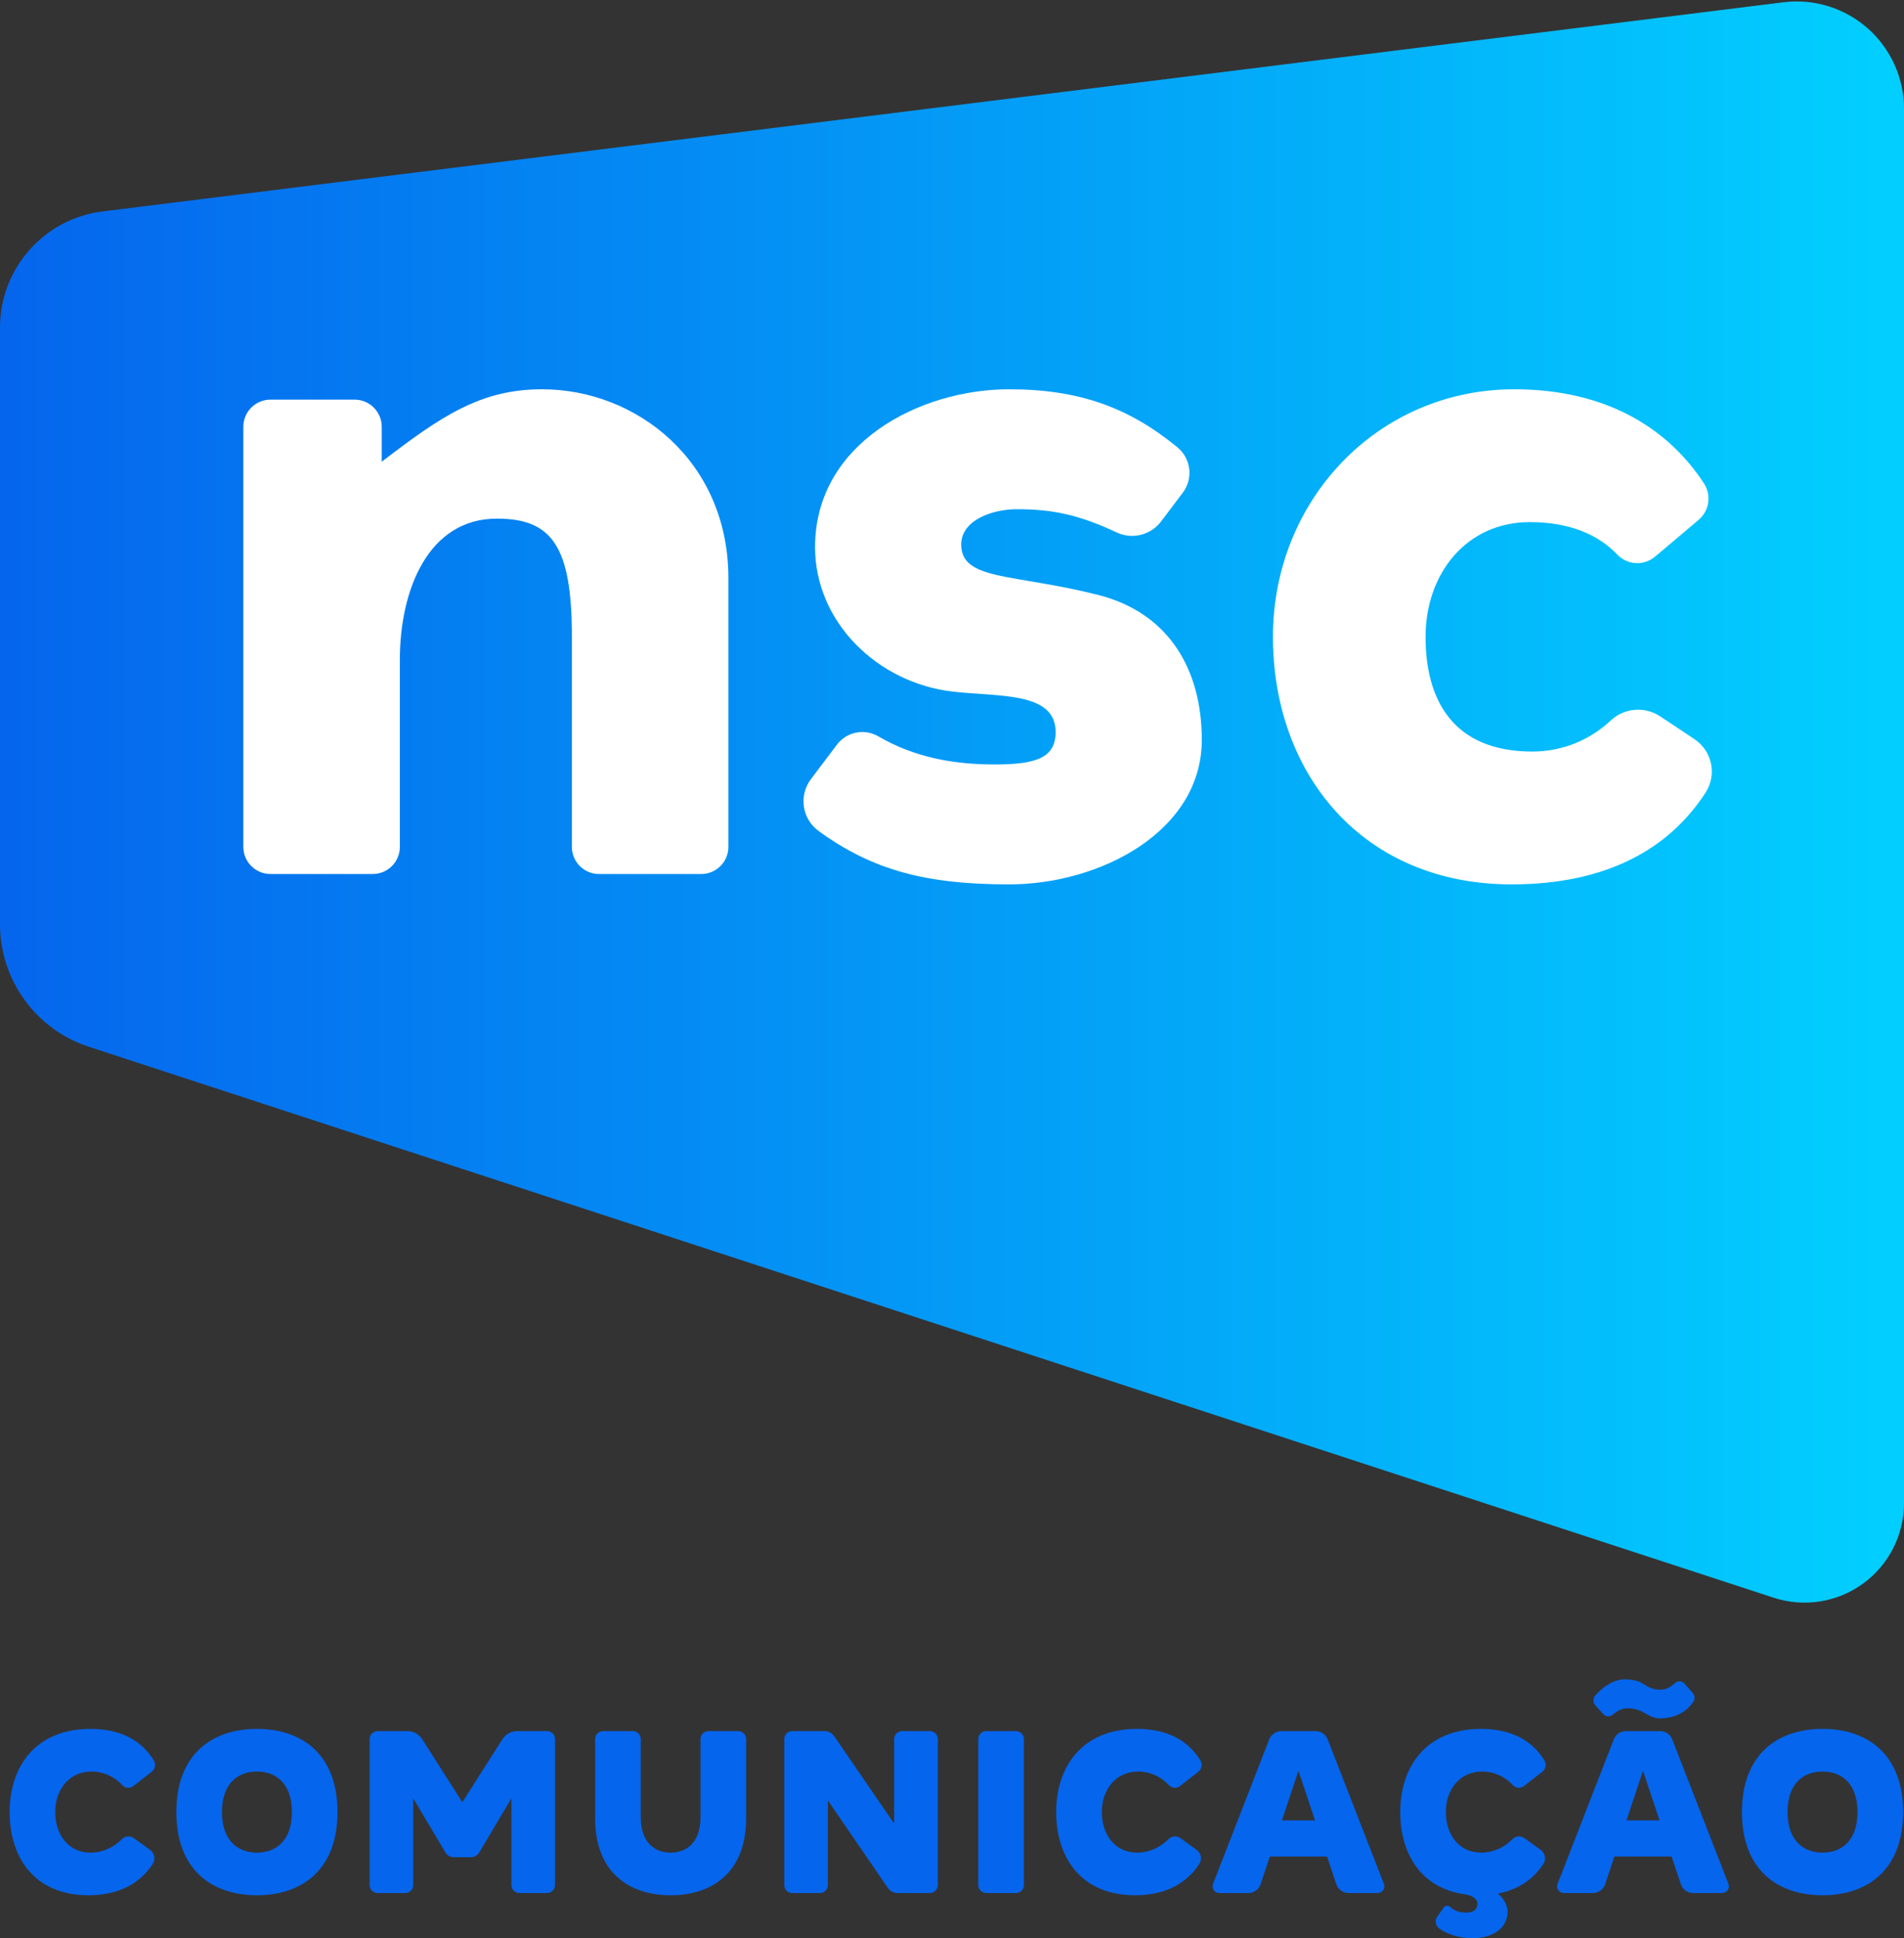 <?xml version="1.0" encoding="UTF-8" standalone="no"?>
<!DOCTYPE svg PUBLIC "-//W3C//DTD SVG 1.1//EN" "http://www.w3.org/Graphics/SVG/1.1/DTD/svg11.dtd">
<svg width="100%" height="100%" viewBox="0 0 736 749" version="1.1" xmlns="http://www.w3.org/2000/svg" xmlns:xlink="http://www.w3.org/1999/xlink" xml:space="preserve" xmlns:serif="http://www.serif.com/" style="fill-rule:evenodd;clip-rule:evenodd;stroke-linejoin:round;stroke-miterlimit:2;">
    <rect x="0" y="0" width="736" height="749" fill="#333333" stroke="none"/>
    <g transform="matrix(1,0,0,1,-592,-141)">
        <path d="M1281.4,141.878C1293.2,140.409 1305.07,144.078 1313.98,151.953C1322.89,159.827 1328,171.149 1328,183.043L1328,721.911C1328,734.229 1322.1,745.801 1312.12,753.033C1302.15,760.264 1289.32,762.279 1277.61,758.451L626.34,545.532C605.856,538.835 592,519.727 592,498.176L592,267.595C592,244.772 609.003,225.523 631.652,222.705L1281.4,141.878Z" style="fill:url(#_Linear1);"/>
    </g>
    <g transform="matrix(1,0,0,1,-592,-141)">
        <path d="M729.07,295.442L696.557,295.442C690.761,295.442 686.063,300.141 686.063,305.936L686.063,468.282C686.063,474.078 690.761,478.776 696.557,478.776L736.07,478.776C741.865,478.776 746.563,474.078 746.563,468.282L746.563,395.93C746.563,368.955 757.552,341.43 784.063,341.43C805.323,341.43 813.063,352.015 813.063,387.109L813.063,468.282C813.063,474.078 817.761,478.776 823.557,478.776L863.07,478.776C868.865,478.776 873.563,474.078 873.563,468.282L873.563,364.43C873.563,319.203 838.019,291.442 801.563,291.442C777.844,291.442 762.75,301.67 739.563,319.43L739.563,305.936C739.563,300.141 734.865,295.442 729.07,295.442Z" style="fill:white;"/>
    </g>
    <g transform="matrix(1,0,0,1,-592,-141)">
        <path d="M915.533,428.759C912.41,432.879 908.704,437.769 905.474,442.102C903.161,445.155 902.18,449.012 902.753,452.799C903.327,456.585 905.408,459.979 908.521,462.208C929.356,477.322 949.989,482.776 982.063,482.776C1017.38,482.776 1056.56,462.243 1056.56,426.93C1056.56,399.23 1043.39,377.743 1016.54,370.93C983.694,362.595 963.563,365.47 963.563,351.43C963.563,342.009 975.631,337.788 985.052,337.788C998.584,337.788 1008.96,339.847 1023.71,346.798C1029.71,349.572 1036.83,347.795 1040.82,342.529C1043.5,338.999 1046.54,334.983 1049.19,331.431C1053.35,325.948 1052.41,318.158 1047.07,313.816C1028.41,298.502 1009.16,291.442 982.063,291.442C947.256,291.442 907.063,312.506 907.063,352.43C907.063,381.438 931.196,404.8 960,408.238C977.9,410.374 1000.06,408.142 1000.06,423.93C1000.06,433.955 992.328,436.43 976.54,436.43C960.767,436.43 945.61,433.785 931.447,425.53C926.086,422.447 919.269,423.83 915.533,428.759Z" style="fill:white;"/>
    </g>
    <g transform="matrix(1,0,0,1,-592,-141)">
        <path d="M1247.08,426.727C1242.88,423.911 1238.09,420.697 1233.82,417.887C1227.87,413.897 1219.96,414.518 1214.71,419.388C1206.78,426.861 1196.1,431.442 1184.35,431.442C1153.72,431.442 1143.06,411.577 1143.06,387.109C1143.06,362.641 1158.88,342.776 1183.35,342.776C1198.66,342.776 1209.86,347.578 1217.25,355.411C1221.14,359.414 1227.45,359.736 1231.73,356.15C1237.01,351.718 1243.67,346.119 1248.57,341.933C1252.73,338.437 1253.64,332.388 1250.68,327.823C1236.2,305.668 1211.81,291.442 1177.35,291.442C1124.55,291.442 1084.06,334.309 1084.06,387.109C1084.06,439.909 1118.54,482.776 1176.35,482.776C1213.22,482.776 1237.35,468.909 1251.33,447.242C1255.74,440.389 1253.85,431.267 1247.08,426.727Z" style="fill:white;"/>
    </g>
    <g transform="matrix(1,0,0,1,-592,-141)">
        <g transform="matrix(1.027,0,0,1.027,-0.408,-13.854)">
            <path d="M633.339,846.907C635.015,848.128 635.446,850.443 634.324,852.186C629.644,859.359 621.72,863.967 610.153,863.967C589.973,863.967 580.453,849.94 580.453,832.662C580.453,815.385 590.402,801.358 610.868,801.358C622.654,801.358 630.336,806.01 634.732,813.256C635.576,814.662 635.236,816.477 633.94,817.483C631.971,819.034 629.039,821.309 626.989,822.899C625.744,823.865 623.967,823.717 622.899,822.558C620.009,819.393 615.814,817.405 611.272,817.405C602.851,817.405 597.619,824.242 597.619,832.662C597.619,841.083 602.518,847.92 610.939,847.92C615.434,847.92 619.686,845.971 622.673,842.874C623.883,841.624 625.829,841.457 627.235,842.482C629.077,843.8 631.493,845.561 633.339,846.907Z" style="fill:rgb(5,101,237);"/>
        </g>
        <g transform="matrix(1.027,0,0,1.027,-0.408,-13.854)">
            <path d="M643.203,832.662C643.203,810.76 656.795,801.358 673.536,801.358C690.277,801.358 703.869,810.76 703.869,832.662C703.869,854.565 690.277,863.967 673.536,863.967C656.795,863.967 643.203,854.565 643.203,832.662ZM660.369,832.662C660.369,843.337 666.269,847.92 673.536,847.92C680.803,847.92 686.703,843.337 686.703,832.662C686.703,821.987 680.803,817.405 673.536,817.405C666.269,817.405 660.369,821.987 660.369,832.662Z" style="fill:rgb(5,101,237);"/>
        </g>
        <g transform="matrix(1.027,0,0,1.027,-0.408,-13.854)">
            <path d="M757.203,847.878C756.55,848.977 755.367,849.65 754.089,849.65L747.608,849.65C746.33,849.65 745.147,848.977 744.494,847.878L732.369,827.491L732.369,860.134C732.369,861.791 731.026,863.134 729.369,863.134L718.953,863.134C717.296,863.134 715.953,861.791 715.953,860.134L715.953,805.191C715.953,804.395 716.269,803.632 716.831,803.07C717.394,802.507 718.157,802.191 718.953,802.191L730.198,802.191C732.446,802.191 734.537,803.339 735.744,805.235L750.849,828.957L765.953,805.235C767.16,803.339 769.251,802.191 771.499,802.191L782.744,802.191C783.54,802.191 784.303,802.507 784.866,803.07C785.428,803.632 785.744,804.395 785.744,805.191L785.744,860.134C785.744,861.791 784.401,863.134 782.744,863.134L772.328,863.134C770.671,863.134 769.328,861.791 769.328,860.134L769.328,827.491L757.203,847.878Z" style="fill:rgb(5,101,237);"/>
        </g>
        <g transform="matrix(0.962,0,0,0.947,203.292,55.267)">
            <path d="M703.869,832.662C703.869,854.565 690.277,863.967 673.536,863.967C656.795,863.967 643.203,854.565 643.203,832.662L643.203,800.228C643.203,799.365 643.54,798.538 644.141,797.928C644.742,797.317 645.557,796.975 646.407,796.975L658.336,796.975C660.106,796.975 661.541,798.431 661.541,800.228L661.541,832.12C661.541,842.226 666.916,846.565 673.536,846.565C680.156,846.565 685.531,842.226 685.531,832.12L685.531,800.228C685.531,798.431 686.966,796.975 688.736,796.975L700.665,796.975C701.515,796.975 702.33,797.317 702.931,797.928C703.532,798.538 703.869,799.365 703.869,800.228L703.869,832.662Z" style="fill:rgb(5,101,237);"/>
        </g>
        <g transform="matrix(1.027,0,0,1.027,159.88,-13.854)">
            <path d="M732.369,828.311L732.369,860.134C732.369,861.791 731.026,863.134 729.369,863.134L718.953,863.134C717.296,863.134 715.953,861.791 715.953,860.134L715.953,805.191C715.953,803.534 717.296,802.191 718.953,802.191L731.13,802.191C732.572,802.191 733.921,802.901 734.737,804.09L757.328,837.009L757.328,805.191C757.328,803.534 758.671,802.191 760.328,802.191L770.744,802.191C772.401,802.191 773.744,803.534 773.744,805.191L773.744,860.134C773.744,861.791 772.401,863.134 770.744,863.134L758.57,863.134C757.129,863.134 755.78,862.423 754.964,861.235L732.369,828.311Z" style="fill:rgb(5,101,237);"/>
        </g>
        <g transform="matrix(1.027,0,0,1.027,107.478,-13.854)">
            <path d="M854.162,802.191C855.819,802.191 857.162,803.534 857.162,805.191L857.162,860.134C857.162,861.791 855.819,863.134 854.162,863.134L842.995,863.134C841.338,863.134 839.995,861.791 839.995,860.134L839.995,805.191C839.995,803.534 841.338,802.191 842.995,802.191L854.162,802.191Z" style="fill:rgb(5,101,237);"/>
        </g>
        <g transform="matrix(1.027,0,0,1.027,404.15,-13.854)">
            <path d="M633.339,846.907C635.015,848.128 635.446,850.443 634.324,852.186C629.644,859.359 621.72,863.967 610.153,863.967C589.973,863.967 580.453,849.94 580.453,832.662C580.453,815.385 590.402,801.358 610.868,801.358C622.654,801.358 630.336,806.01 634.732,813.256C635.576,814.662 635.236,816.477 633.94,817.483C631.971,819.034 629.039,821.309 626.989,822.899C625.744,823.865 623.967,823.717 622.899,822.558C620.009,819.393 615.814,817.405 611.272,817.405C602.851,817.405 597.619,824.242 597.619,832.662C597.619,841.083 602.518,847.92 610.939,847.92C615.434,847.92 619.686,845.971 622.673,842.874C623.883,841.624 625.829,841.457 627.235,842.482C629.077,843.8 631.493,845.561 633.339,846.907Z" style="fill:rgb(5,101,237);"/>
        </g>
        <g transform="matrix(1.027,0,0,1.027,-0.408,-13.854)">
            <path d="M1054.79,849.396L1051.32,859.803C1050.65,861.792 1048.79,863.134 1046.69,863.134L1035.77,863.134C1034.93,863.134 1034.15,862.721 1033.68,862.029C1033.2,861.338 1033.1,860.458 1033.41,859.678L1054.57,805.297C1055.3,803.424 1057.1,802.191 1059.11,802.191L1072.02,802.191C1074.03,802.191 1075.83,803.424 1076.56,805.297L1097.72,859.678C1098.02,860.458 1097.92,861.338 1097.45,862.029C1096.98,862.721 1096.19,863.134 1095.35,863.134L1084.43,863.134C1082.33,863.134 1080.47,861.792 1079.81,859.803L1076.33,849.396L1054.79,849.396ZM1071.79,835.781L1065.56,817.128L1059.34,835.781L1071.79,835.781Z" style="fill:rgb(5,101,237);"/>
        </g>
        <g transform="matrix(1.027,0,0,1.027,537.137,-13.854)">
            <path d="M604.712,863.6C588.257,861.284 580.453,848.306 580.453,832.662C580.453,815.385 590.402,801.358 610.868,801.358C622.654,801.358 630.336,806.01 634.732,813.256C635.576,814.662 635.236,816.477 633.94,817.483C631.971,819.034 629.039,821.309 626.989,822.899C625.744,823.865 623.967,823.717 622.899,822.558C620.009,819.393 615.814,817.405 611.272,817.405C602.851,817.405 597.619,824.242 597.619,832.662C597.619,841.083 602.518,847.92 610.939,847.92C615.434,847.92 619.686,845.971 622.673,842.874C623.883,841.624 625.829,841.457 627.235,842.482C629.077,843.8 631.493,845.561 633.339,846.907C635.015,848.128 635.446,850.443 634.324,852.186C630.672,857.783 625.045,861.819 617.253,863.322C619.26,865.126 620.866,867.485 620.866,870.185C620.866,876.233 615.429,880.105 607.824,880.105C602.415,880.105 598.092,878.621 595.112,876.437C593.702,875.407 593.38,873.435 594.391,872.01C595.16,870.902 596.082,869.604 596.796,868.597C597.075,868.206 597.51,867.954 597.988,867.908C598.466,867.863 598.941,868.027 599.288,868.359C600.995,869.989 603.281,870.659 606.082,870.452C608.254,870.278 609.414,869.176 609.538,867.124C609.538,865.855 608.249,864.097 604.712,863.6Z" style="fill:rgb(5,101,237);"/>
        </g>
        <g transform="matrix(1.027,0,0,1.027,132.78,-13.854)">
            <path d="M1054.79,849.396L1051.32,859.803C1050.65,861.792 1048.79,863.134 1046.69,863.134L1035.77,863.134C1034.93,863.134 1034.15,862.721 1033.68,862.029C1033.2,861.338 1033.1,860.458 1033.41,859.678L1054.57,805.297C1055.3,803.424 1057.1,802.191 1059.11,802.191L1072.02,802.191C1074.03,802.191 1075.83,803.424 1076.56,805.297L1097.72,859.678C1098.02,860.458 1097.92,861.338 1097.45,862.029C1096.98,862.721 1096.19,863.134 1095.35,863.134L1084.43,863.134C1082.33,863.134 1080.47,861.792 1079.81,859.803L1076.33,849.396L1054.79,849.396ZM1071.79,835.781L1065.56,817.128L1059.34,835.781L1071.79,835.781ZM1059.5,793.604C1057.92,793.604 1055.84,794.495 1054.1,796.052C1053.09,796.914 1051.59,796.827 1050.69,795.857C1049.75,794.844 1048.59,793.593 1047.66,792.582C1046.67,791.509 1046.65,789.856 1047.61,788.757C1050.91,785.006 1055.04,782.704 1058.7,782.704C1066.77,782.704 1065.77,786.604 1072.3,786.604C1074.2,786.604 1076.05,785.552 1077.61,784.092C1078.09,783.64 1078.74,783.404 1079.4,783.436C1080.06,783.468 1080.68,783.765 1081.13,784.261C1082.12,785.38 1083.33,786.741 1084.22,787.783C1085.09,788.764 1085.17,790.214 1084.42,791.29C1081.19,795.94 1076.38,797.334 1072,797.404C1067.04,797.404 1066.15,793.604 1059.5,793.604Z" style="fill:rgb(5,101,237);"/>
        </g>
        <g transform="matrix(1.027,0,0,1.027,604.782,-13.854)">
            <path d="M643.203,832.662C643.203,810.76 656.795,801.358 673.536,801.358C690.277,801.358 703.869,810.76 703.869,832.662C703.869,854.565 690.277,863.967 673.536,863.967C656.795,863.967 643.203,854.565 643.203,832.662ZM660.369,832.662C660.369,843.337 666.269,847.92 673.536,847.92C680.803,847.92 686.703,843.337 686.703,832.662C686.703,821.987 680.803,817.405 673.536,817.405C666.269,817.405 660.369,821.987 660.369,832.662Z" style="fill:rgb(5,101,237);"/>
        </g>
    </g>
    <defs>
        <linearGradient id="_Linear1" x1="0" y1="0" x2="1" y2="0" gradientUnits="userSpaceOnUse" gradientTransform="matrix(736,0,0,618.794,592,450.957)"><stop offset="0" style="stop-color:rgb(5,101,237);stop-opacity:1"/><stop offset="1" style="stop-color:rgb(2,208,255);stop-opacity:1"/></linearGradient>
    </defs>
</svg>
